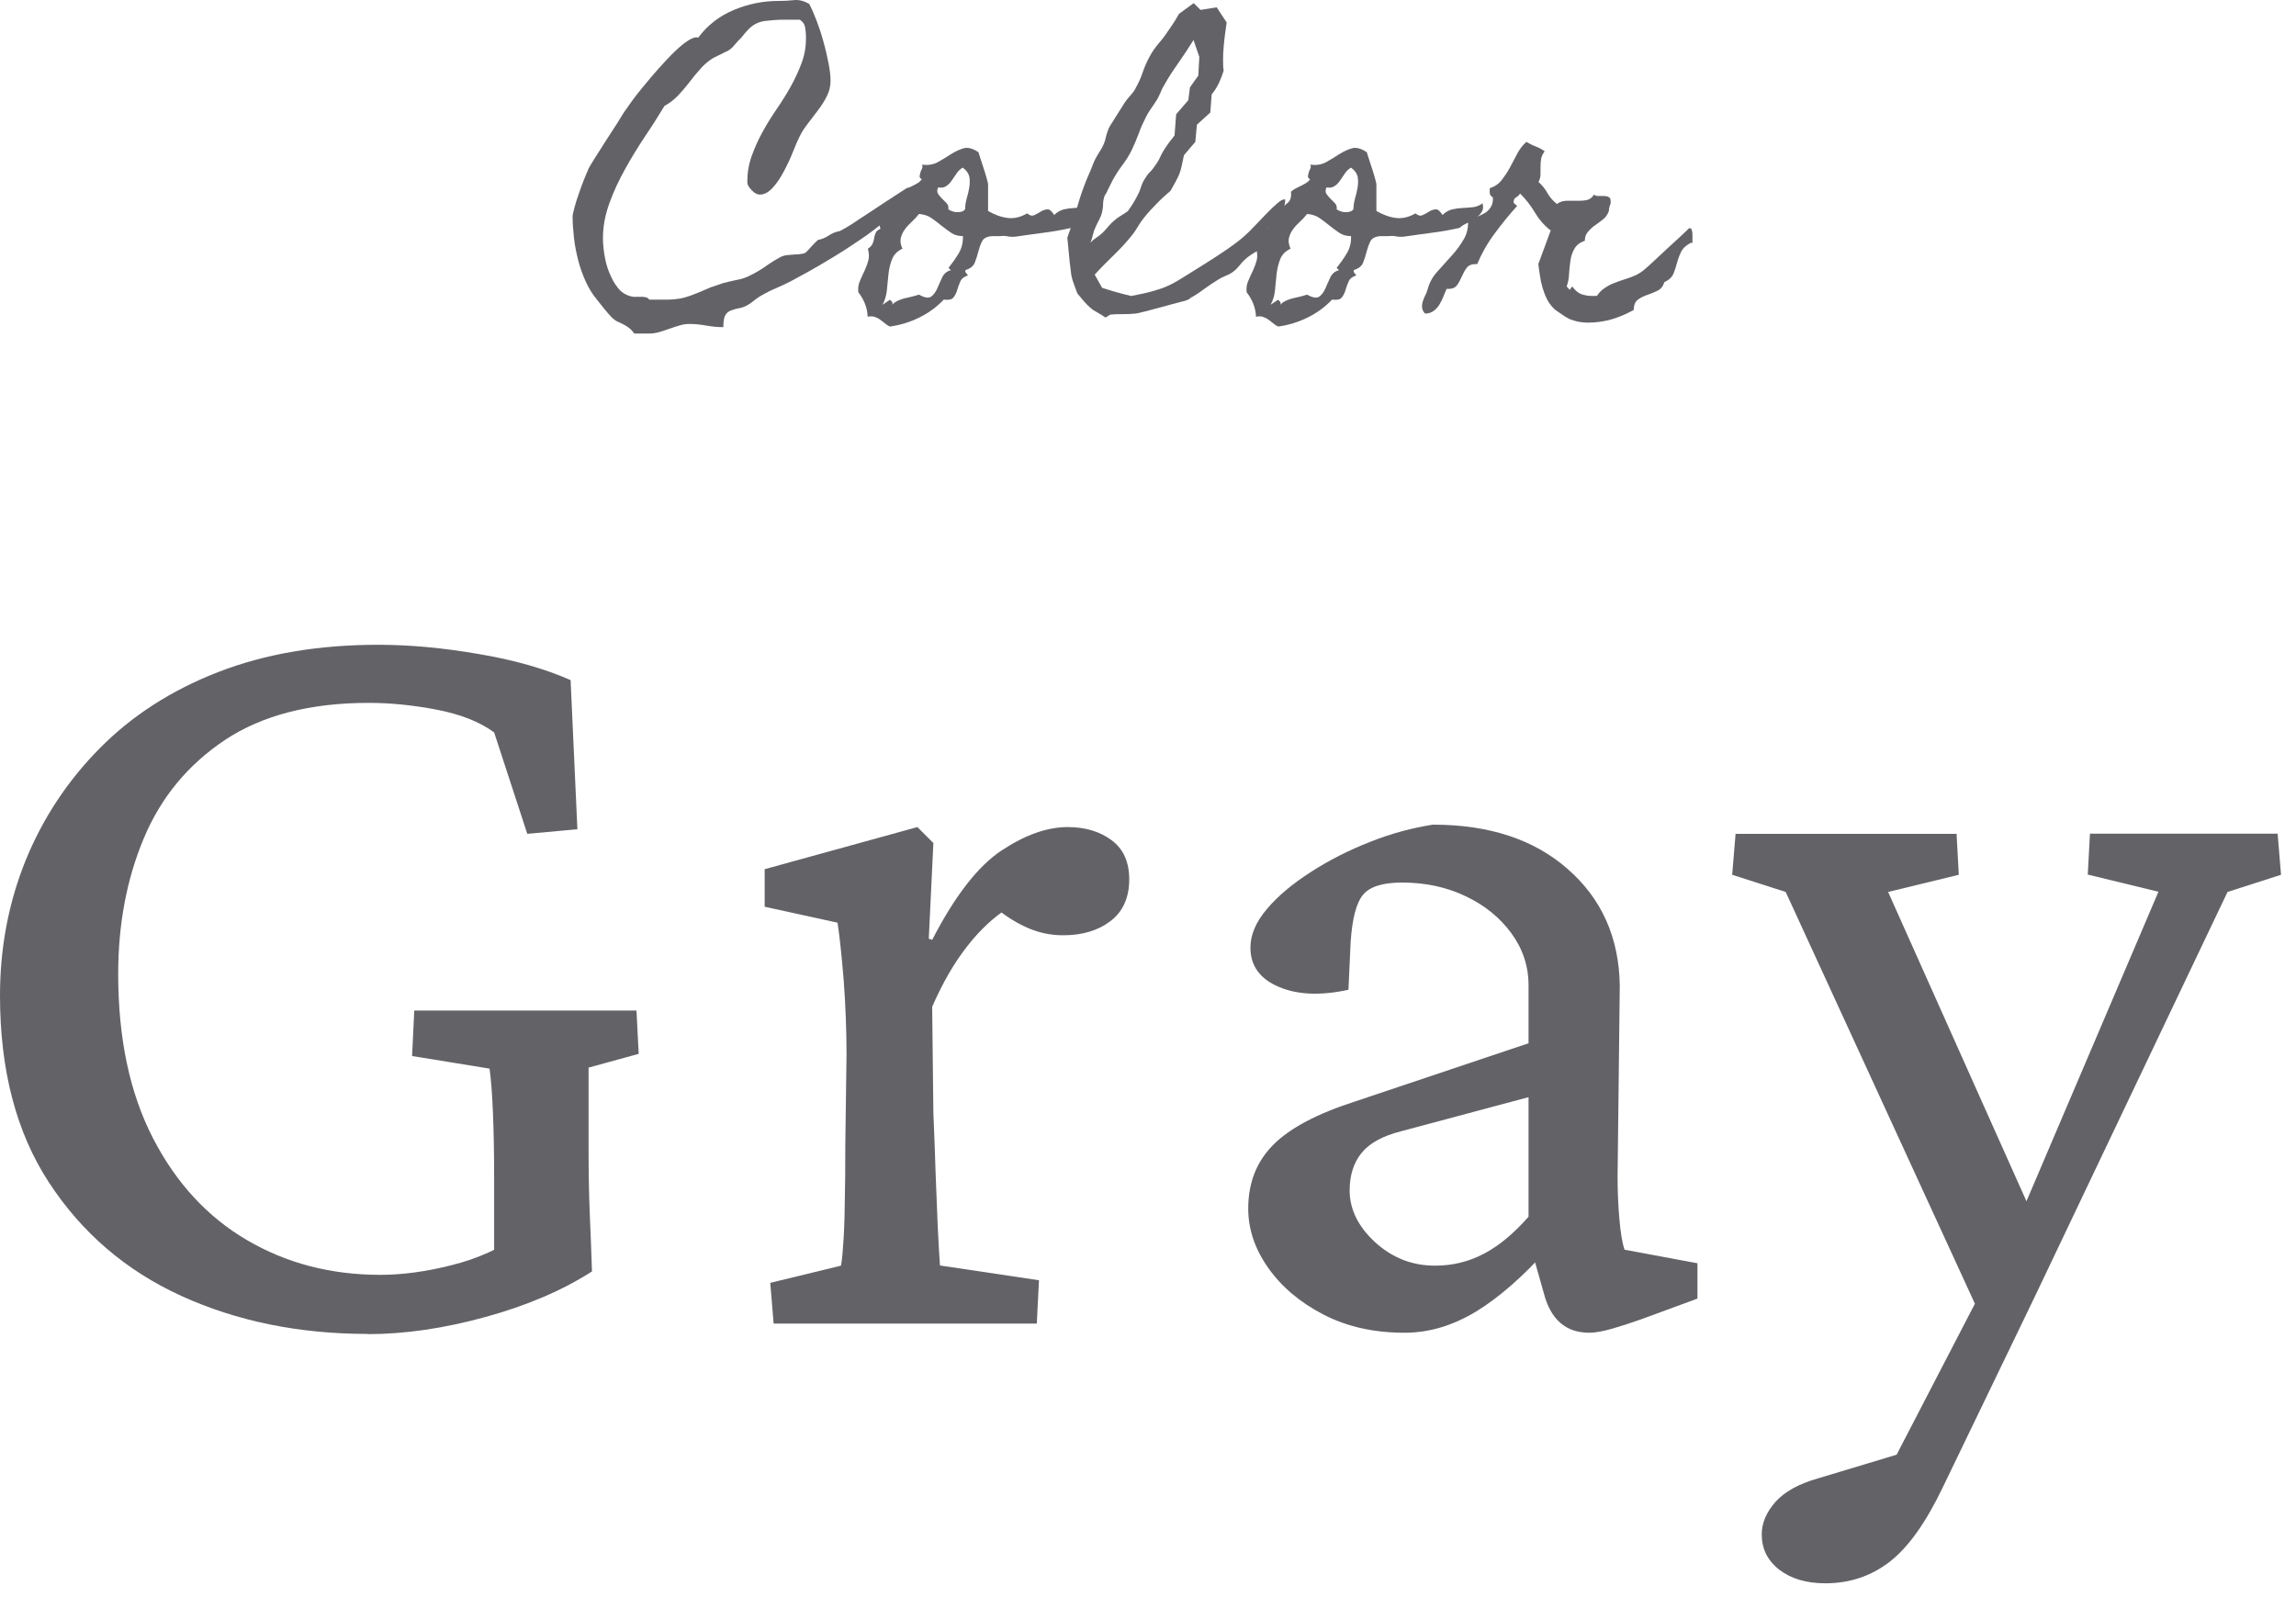 <svg width="115" height="80" viewBox="0 0 115 80" fill="none" xmlns="http://www.w3.org/2000/svg">
<path d="M45.23 10.197C44.99 10.487 44.68 10.777 44.31 11.087C43.94 11.397 43.53 11.707 43.07 12.017C42.61 12.327 42.17 12.617 41.72 12.887C41.28 13.157 40.87 13.397 40.49 13.607C40.11 13.817 39.82 13.977 39.61 14.087C39.37 14.207 39.13 14.327 38.89 14.427C38.64 14.527 38.41 14.647 38.18 14.777C38.07 14.837 37.97 14.897 37.88 14.967C37.79 15.037 37.7 15.107 37.61 15.177C37.42 15.307 37.24 15.397 37.07 15.427C36.9 15.457 36.75 15.497 36.62 15.547C36.49 15.597 36.39 15.677 36.33 15.787C36.26 15.907 36.23 16.107 36.23 16.387C35.94 16.387 35.65 16.357 35.37 16.307C35.09 16.257 34.81 16.227 34.53 16.227C34.35 16.227 34.18 16.257 34.02 16.307C33.86 16.357 33.69 16.407 33.53 16.467C33.37 16.527 33.2 16.577 33.04 16.627C32.88 16.677 32.71 16.707 32.53 16.707H31.77C31.69 16.597 31.61 16.507 31.52 16.437C31.43 16.367 31.34 16.307 31.24 16.257C31.14 16.207 31.05 16.157 30.95 16.117C30.85 16.077 30.76 16.007 30.67 15.927C30.55 15.807 30.42 15.657 30.28 15.487C30.15 15.317 30.02 15.157 29.89 14.997C29.67 14.727 29.48 14.427 29.33 14.087C29.18 13.747 29.05 13.397 28.96 13.037C28.87 12.677 28.79 12.297 28.75 11.927C28.71 11.557 28.68 11.197 28.68 10.857C28.68 10.777 28.71 10.627 28.77 10.407C28.83 10.187 28.9 9.957 28.99 9.707C29.07 9.457 29.16 9.227 29.25 8.997C29.34 8.767 29.41 8.617 29.45 8.527C29.45 8.497 29.49 8.407 29.58 8.267C29.66 8.127 29.77 7.957 29.89 7.767C30.01 7.577 30.15 7.367 30.29 7.137C30.44 6.907 30.58 6.687 30.71 6.487C30.84 6.287 30.96 6.107 31.06 5.937C31.16 5.777 31.23 5.657 31.28 5.587C31.35 5.487 31.47 5.317 31.64 5.077C31.81 4.837 32.02 4.577 32.26 4.287C32.5 3.997 32.75 3.697 33.02 3.397C33.29 3.097 33.55 2.817 33.8 2.577C34.05 2.337 34.28 2.147 34.49 2.017C34.7 1.887 34.86 1.847 34.97 1.887C35.44 1.257 36.04 0.797 36.76 0.497C37.48 0.197 38.22 0.047 38.98 0.047C39.24 0.047 39.5 0.037 39.76 0.007C40.02 -0.023 40.28 0.047 40.53 0.197C40.64 0.397 40.76 0.667 40.89 1.007C41.02 1.347 41.14 1.697 41.24 2.077C41.35 2.457 41.43 2.817 41.5 3.177C41.57 3.527 41.6 3.817 41.6 4.047C41.6 4.317 41.54 4.567 41.42 4.807C41.3 5.047 41.16 5.277 40.99 5.497C40.82 5.727 40.65 5.947 40.48 6.167C40.31 6.387 40.16 6.607 40.05 6.837C39.96 7.017 39.85 7.267 39.72 7.597C39.59 7.927 39.44 8.247 39.27 8.567C39.1 8.887 38.92 9.167 38.71 9.397C38.5 9.627 38.29 9.747 38.05 9.747C37.93 9.747 37.79 9.677 37.65 9.527C37.5 9.377 37.43 9.247 37.43 9.127C37.43 8.667 37.5 8.227 37.65 7.817C37.8 7.397 37.98 6.997 38.19 6.617C38.4 6.227 38.64 5.847 38.9 5.467C39.16 5.087 39.39 4.717 39.61 4.327C39.82 3.947 40 3.557 40.15 3.157C40.3 2.757 40.37 2.337 40.37 1.907C40.37 1.747 40.36 1.577 40.33 1.397C40.3 1.207 40.21 1.077 40.05 0.987H39.27C38.98 0.987 38.67 1.007 38.34 1.047C38.01 1.087 37.74 1.217 37.51 1.447C37.42 1.537 37.33 1.637 37.25 1.737C37.17 1.847 37.08 1.947 36.99 2.027C36.97 2.047 36.93 2.087 36.89 2.137C36.85 2.187 36.8 2.237 36.75 2.297C36.7 2.357 36.65 2.407 36.6 2.447C36.55 2.487 36.51 2.517 36.49 2.527C36.45 2.547 36.4 2.567 36.35 2.597C36.3 2.617 36.25 2.637 36.21 2.667C36.12 2.707 36.03 2.757 35.94 2.797C35.85 2.837 35.76 2.887 35.67 2.937C35.43 3.097 35.22 3.277 35.04 3.497C34.85 3.707 34.67 3.927 34.5 4.157C34.33 4.377 34.14 4.597 33.95 4.797C33.76 4.997 33.53 5.167 33.28 5.307C32.99 5.787 32.67 6.297 32.31 6.827C31.96 7.357 31.62 7.907 31.31 8.467C31 9.027 30.73 9.597 30.52 10.187C30.31 10.767 30.2 11.347 30.2 11.917C30.2 12.157 30.22 12.427 30.27 12.737C30.32 13.047 30.39 13.347 30.51 13.637C30.63 13.927 30.76 14.187 30.94 14.407C31.11 14.637 31.34 14.777 31.61 14.847C31.69 14.867 31.77 14.877 31.85 14.867C31.93 14.867 32.02 14.867 32.1 14.867C32.18 14.867 32.25 14.867 32.33 14.887C32.4 14.897 32.47 14.937 32.52 15.007H33.45C33.66 15.007 33.86 14.987 34.04 14.957C34.22 14.927 34.39 14.877 34.56 14.817C34.73 14.757 34.9 14.687 35.07 14.617C35.24 14.547 35.42 14.467 35.61 14.387C35.72 14.357 35.82 14.317 35.91 14.287C36 14.257 36.1 14.217 36.2 14.187C36.45 14.117 36.69 14.067 36.92 14.017C37.16 13.977 37.39 13.897 37.61 13.777C37.88 13.647 38.14 13.487 38.38 13.317C38.62 13.147 38.88 12.987 39.15 12.847C39.23 12.817 39.33 12.787 39.44 12.777C39.56 12.767 39.68 12.757 39.8 12.747C39.92 12.747 40.04 12.737 40.14 12.717C40.25 12.707 40.32 12.677 40.37 12.637C40.47 12.537 40.57 12.427 40.66 12.327C40.75 12.227 40.86 12.117 40.97 12.017C41.16 11.987 41.34 11.907 41.51 11.797C41.68 11.687 41.86 11.607 42.05 11.577C42.11 11.557 42.16 11.527 42.21 11.497C42.26 11.467 42.31 11.437 42.37 11.407C42.53 11.317 42.68 11.217 42.83 11.117C42.98 11.017 43.12 10.917 43.27 10.827C43.99 10.347 44.71 9.877 45.44 9.407H45.59C45.59 9.637 45.47 9.887 45.23 10.177V10.197Z" fill="#636267"/>
<path d="M54.81 10.197C54.85 10.367 54.84 10.507 54.76 10.627C54.68 10.747 54.58 10.847 54.45 10.937C54.32 11.027 54.18 11.107 54.03 11.177C53.88 11.247 53.75 11.327 53.65 11.417C53.15 11.527 52.69 11.607 52.28 11.657C51.87 11.707 51.42 11.777 50.92 11.847C50.77 11.867 50.64 11.867 50.51 11.847C50.38 11.817 50.25 11.807 50.11 11.827C50.03 11.827 49.96 11.827 49.89 11.827C49.82 11.827 49.76 11.827 49.69 11.827C49.43 11.847 49.26 11.937 49.19 12.087C49.11 12.237 49.05 12.417 49 12.607C48.95 12.807 48.89 12.987 48.82 13.167C48.75 13.337 48.59 13.457 48.36 13.527C48.34 13.587 48.35 13.637 48.39 13.677C48.43 13.717 48.46 13.757 48.48 13.797C48.29 13.857 48.16 13.957 48.1 14.097C48.04 14.237 47.98 14.387 47.94 14.537C47.9 14.687 47.83 14.807 47.75 14.907C47.67 15.007 47.51 15.037 47.27 15.007C46.92 15.377 46.51 15.677 46.04 15.907C45.57 16.137 45.08 16.287 44.57 16.357C44.48 16.317 44.39 16.257 44.31 16.187C44.23 16.117 44.14 16.057 44.06 15.997C43.98 15.937 43.89 15.897 43.79 15.867C43.69 15.837 43.58 15.837 43.46 15.867C43.45 15.627 43.4 15.407 43.32 15.207C43.24 15.007 43.13 14.817 42.99 14.637C42.97 14.437 42.99 14.247 43.07 14.077C43.14 13.907 43.22 13.727 43.3 13.567C43.38 13.397 43.44 13.227 43.49 13.057C43.54 12.887 43.53 12.687 43.47 12.457C43.58 12.387 43.66 12.307 43.7 12.217C43.74 12.127 43.77 12.037 43.78 11.937C43.8 11.837 43.82 11.747 43.86 11.667C43.89 11.587 43.97 11.517 44.1 11.457C44.01 11.187 44.02 10.987 44.14 10.857C44.26 10.727 44.4 10.617 44.57 10.507C44.74 10.407 44.9 10.297 45.04 10.167C45.19 10.047 45.24 9.857 45.21 9.607C45.28 9.537 45.36 9.487 45.45 9.437C45.54 9.397 45.63 9.347 45.71 9.307C45.79 9.267 45.88 9.227 45.95 9.177C46.03 9.137 46.1 9.067 46.17 8.987C46.09 8.927 46.05 8.877 46.06 8.817C46.07 8.757 46.08 8.707 46.1 8.637C46.12 8.567 46.15 8.507 46.18 8.447C46.21 8.387 46.21 8.317 46.18 8.247C46.48 8.287 46.75 8.247 46.98 8.117C47.21 7.987 47.43 7.857 47.64 7.717C47.85 7.587 48.06 7.487 48.27 7.427C48.48 7.367 48.73 7.437 49.01 7.627C49.03 7.707 49.07 7.817 49.12 7.977C49.17 8.127 49.22 8.287 49.27 8.437C49.32 8.587 49.37 8.747 49.41 8.897C49.45 9.047 49.48 9.147 49.49 9.217V10.567C49.82 10.757 50.14 10.877 50.47 10.917C50.8 10.957 51.12 10.877 51.45 10.687C51.57 10.797 51.69 10.827 51.8 10.777C51.91 10.727 52.02 10.667 52.13 10.597C52.24 10.527 52.35 10.497 52.46 10.487C52.57 10.477 52.68 10.577 52.8 10.767C52.96 10.617 53.12 10.527 53.29 10.487C53.46 10.447 53.63 10.427 53.81 10.417C53.99 10.407 54.17 10.397 54.34 10.377C54.51 10.357 54.69 10.277 54.85 10.157L54.81 10.197ZM48.23 11.827C48.01 11.827 47.81 11.777 47.65 11.667C47.49 11.557 47.32 11.437 47.16 11.307C47 11.177 46.83 11.047 46.66 10.927C46.49 10.807 46.28 10.737 46.03 10.717C45.93 10.847 45.81 10.977 45.68 11.097C45.55 11.217 45.43 11.337 45.33 11.477C45.23 11.607 45.16 11.757 45.12 11.917C45.08 12.077 45.11 12.257 45.2 12.457C44.94 12.577 44.77 12.757 44.68 12.987C44.59 13.217 44.53 13.467 44.5 13.737C44.47 14.007 44.45 14.277 44.42 14.547C44.39 14.817 44.32 15.057 44.2 15.267L44.57 15.017C44.57 15.017 44.65 15.077 44.68 15.117C44.71 15.157 44.71 15.217 44.68 15.267C44.77 15.177 44.87 15.107 44.98 15.057C45.09 15.007 45.21 14.967 45.33 14.937C45.45 14.907 45.57 14.887 45.68 14.857C45.79 14.827 45.91 14.797 46.03 14.757C46.31 14.917 46.51 14.947 46.64 14.857C46.76 14.767 46.86 14.637 46.94 14.457C47.02 14.277 47.1 14.087 47.19 13.897C47.28 13.707 47.43 13.577 47.63 13.537L47.51 13.417C47.7 13.177 47.87 12.937 48.02 12.687C48.17 12.437 48.24 12.147 48.23 11.837V11.827ZM48.34 10.477C48.34 10.307 48.37 10.127 48.42 9.937C48.48 9.747 48.52 9.557 48.55 9.377C48.58 9.187 48.58 9.017 48.55 8.847C48.51 8.677 48.4 8.527 48.22 8.397C48.1 8.467 48 8.557 47.92 8.677C47.84 8.797 47.76 8.917 47.68 9.027C47.6 9.147 47.51 9.247 47.4 9.317C47.29 9.397 47.16 9.417 46.99 9.387C46.93 9.517 46.93 9.627 46.99 9.717C47.05 9.797 47.11 9.877 47.19 9.957C47.27 10.027 47.34 10.107 47.42 10.187C47.49 10.267 47.52 10.367 47.5 10.487C47.54 10.517 47.61 10.547 47.68 10.577C47.76 10.607 47.84 10.627 47.93 10.627C48.01 10.627 48.1 10.627 48.17 10.597C48.25 10.577 48.3 10.537 48.34 10.477Z" fill="#636267"/>
<path d="M64.37 9.956C64.38 10.126 64.35 10.286 64.28 10.446C64.21 10.606 64.14 10.746 64.09 10.866L63.55 11.436L63.23 12.396C63.11 12.486 62.97 12.576 62.83 12.656C62.69 12.736 62.56 12.826 62.45 12.916C62.33 13.016 62.22 13.126 62.12 13.256C62.02 13.376 61.92 13.486 61.81 13.576C61.7 13.666 61.57 13.746 61.41 13.806C61.26 13.866 61.12 13.936 61 14.016C60.78 14.146 60.57 14.296 60.37 14.436C60.17 14.586 59.97 14.726 59.75 14.856C59.69 14.876 59.65 14.906 59.62 14.936C59.59 14.966 59.55 14.986 59.49 15.016C59.46 15.036 59.31 15.086 59.05 15.146C58.79 15.216 58.51 15.286 58.2 15.376C57.89 15.456 57.6 15.536 57.33 15.606C57.06 15.676 56.91 15.706 56.88 15.706C56.68 15.726 56.47 15.736 56.26 15.736C56.05 15.736 55.83 15.736 55.62 15.756L55.37 15.906C55.25 15.816 55.11 15.736 54.97 15.656C54.82 15.576 54.7 15.496 54.6 15.406C54.49 15.306 54.37 15.186 54.26 15.056C54.15 14.926 54.05 14.806 53.96 14.696C53.9 14.536 53.85 14.386 53.79 14.236C53.73 14.086 53.69 13.936 53.66 13.786L53.58 13.146C53.56 12.936 53.54 12.726 53.52 12.526C53.5 12.326 53.48 12.116 53.46 11.906C53.65 11.376 53.82 10.846 53.97 10.316C54.12 9.786 54.31 9.256 54.53 8.746C54.59 8.626 54.64 8.496 54.69 8.366C54.74 8.236 54.79 8.106 54.85 7.986C54.92 7.856 54.99 7.726 55.07 7.606C55.15 7.486 55.22 7.366 55.27 7.246C55.33 7.116 55.37 6.976 55.4 6.836C55.43 6.696 55.48 6.566 55.53 6.436C55.56 6.366 55.62 6.266 55.7 6.146C55.78 6.016 55.86 5.886 55.95 5.746C56.04 5.606 56.13 5.466 56.21 5.336C56.29 5.206 56.36 5.096 56.42 5.016C56.51 4.906 56.6 4.796 56.69 4.696C56.78 4.596 56.85 4.486 56.91 4.356C57.02 4.166 57.13 3.926 57.23 3.636C57.33 3.346 57.44 3.086 57.57 2.856C57.7 2.606 57.86 2.376 58.05 2.156C58.24 1.936 58.41 1.706 58.56 1.476C58.73 1.236 58.89 0.986 59.05 0.696L59.79 0.156L60.13 0.496L60.94 0.366L61.44 1.126C61.42 1.296 61.39 1.486 61.36 1.696C61.33 1.906 61.31 2.126 61.29 2.346C61.27 2.566 61.26 2.776 61.26 2.986C61.26 3.196 61.26 3.376 61.29 3.536C61.23 3.736 61.15 3.946 61.05 4.166C60.94 4.386 60.82 4.576 60.69 4.726L60.62 5.636L59.95 6.246L59.87 7.106L59.3 7.776C59.27 7.936 59.23 8.096 59.2 8.256C59.17 8.416 59.12 8.576 59.07 8.716C59.01 8.846 58.95 8.986 58.87 9.126C58.79 9.266 58.71 9.406 58.63 9.556C58.41 9.746 58.17 9.956 57.94 10.196C57.7 10.436 57.49 10.666 57.3 10.906C57.2 11.026 57.11 11.166 57.02 11.306C56.94 11.446 56.85 11.576 56.76 11.706C56.47 12.076 56.15 12.426 55.82 12.746C55.48 13.076 55.15 13.406 54.83 13.756L55.2 14.416C55.44 14.496 55.68 14.566 55.92 14.636C56.16 14.706 56.41 14.766 56.66 14.826C56.77 14.806 56.9 14.776 57.05 14.746C57.2 14.716 57.35 14.686 57.5 14.646C57.66 14.606 57.81 14.566 57.96 14.516C58.11 14.476 58.24 14.426 58.34 14.386C58.56 14.296 58.82 14.166 59.11 13.986C59.4 13.806 59.65 13.656 59.85 13.526C60.21 13.306 60.57 13.076 60.94 12.836C61.31 12.596 61.66 12.356 62 12.096C62.22 11.926 62.46 11.716 62.71 11.456C62.96 11.196 63.19 10.956 63.41 10.726C63.63 10.496 63.83 10.306 64 10.166C64.17 10.016 64.29 9.966 64.36 9.996L64.37 9.956ZM59.79 1.986C59.55 2.376 59.3 2.756 59.04 3.126C58.78 3.496 58.53 3.866 58.31 4.266C58.23 4.396 58.16 4.536 58.11 4.676C58.05 4.816 57.98 4.956 57.89 5.086C57.81 5.206 57.73 5.336 57.64 5.456C57.55 5.576 57.47 5.716 57.4 5.856C57.27 6.116 57.14 6.386 57.04 6.676C56.93 6.966 56.82 7.236 56.69 7.506C56.56 7.776 56.4 8.026 56.22 8.266C56.04 8.506 55.88 8.756 55.73 9.026L55.46 9.566C55.44 9.626 55.42 9.666 55.39 9.696C55.37 9.726 55.35 9.766 55.32 9.826C55.28 9.946 55.25 10.086 55.25 10.226C55.25 10.366 55.23 10.506 55.2 10.626C55.17 10.756 55.12 10.886 55.05 11.016C54.98 11.136 54.92 11.266 54.87 11.386C54.81 11.506 54.77 11.636 54.74 11.766C54.71 11.896 54.67 12.026 54.62 12.146C54.71 12.056 54.81 11.976 54.91 11.906C55.02 11.836 55.12 11.756 55.22 11.666C55.32 11.566 55.42 11.456 55.51 11.346C55.6 11.236 55.7 11.136 55.81 11.046C55.91 10.956 56.02 10.876 56.14 10.806C56.26 10.736 56.37 10.656 56.49 10.576C56.67 10.326 56.83 10.076 56.96 9.816C57.03 9.696 57.09 9.556 57.14 9.396C57.19 9.236 57.25 9.096 57.33 8.976C57.4 8.856 57.48 8.736 57.59 8.626C57.7 8.516 57.79 8.396 57.87 8.276C57.96 8.156 58.04 8.026 58.1 7.886C58.16 7.746 58.23 7.626 58.31 7.496C58.47 7.246 58.64 7.016 58.83 6.786L58.91 5.726L59.52 5.016L59.6 4.376L60.02 3.786L60.07 2.846L59.78 2.006L59.79 1.986Z" fill="#636267"/>
<path d="M74.26 10.197C74.3 10.367 74.29 10.507 74.21 10.627C74.13 10.747 74.03 10.847 73.9 10.937C73.77 11.027 73.63 11.107 73.48 11.177C73.33 11.247 73.2 11.327 73.1 11.417C72.6 11.527 72.14 11.607 71.73 11.657C71.32 11.707 70.87 11.777 70.37 11.847C70.22 11.867 70.09 11.867 69.96 11.847C69.83 11.817 69.7 11.807 69.56 11.827C69.48 11.827 69.41 11.827 69.34 11.827C69.27 11.827 69.21 11.827 69.14 11.827C68.88 11.847 68.71 11.937 68.64 12.087C68.56 12.237 68.5 12.417 68.45 12.607C68.4 12.807 68.34 12.987 68.27 13.167C68.2 13.337 68.04 13.457 67.81 13.527C67.79 13.587 67.8 13.637 67.84 13.677C67.88 13.717 67.91 13.757 67.93 13.797C67.74 13.857 67.61 13.957 67.55 14.097C67.49 14.237 67.43 14.387 67.39 14.537C67.35 14.687 67.28 14.807 67.2 14.907C67.12 15.007 66.96 15.037 66.72 15.007C66.37 15.377 65.96 15.677 65.49 15.907C65.02 16.137 64.53 16.287 64.02 16.357C63.93 16.317 63.84 16.257 63.76 16.187C63.68 16.117 63.59 16.057 63.51 15.997C63.43 15.937 63.34 15.897 63.24 15.867C63.14 15.837 63.03 15.837 62.91 15.867C62.9 15.627 62.85 15.407 62.77 15.207C62.69 15.007 62.58 14.817 62.44 14.637C62.42 14.437 62.44 14.247 62.52 14.077C62.59 13.907 62.67 13.727 62.75 13.567C62.83 13.397 62.89 13.227 62.94 13.057C62.99 12.887 62.98 12.687 62.92 12.457C63.03 12.387 63.11 12.307 63.15 12.217C63.19 12.127 63.22 12.037 63.23 11.937C63.25 11.837 63.27 11.747 63.31 11.667C63.34 11.587 63.42 11.517 63.55 11.457C63.46 11.187 63.47 10.987 63.59 10.857C63.71 10.727 63.85 10.617 64.02 10.507C64.19 10.407 64.35 10.297 64.49 10.167C64.64 10.047 64.69 9.857 64.66 9.607C64.73 9.537 64.81 9.487 64.9 9.437C64.99 9.397 65.08 9.347 65.16 9.307C65.24 9.267 65.33 9.227 65.4 9.177C65.48 9.137 65.55 9.067 65.62 8.987C65.54 8.927 65.5 8.877 65.51 8.817C65.52 8.757 65.53 8.707 65.55 8.637C65.57 8.567 65.6 8.507 65.63 8.447C65.66 8.387 65.66 8.317 65.63 8.247C65.93 8.287 66.2 8.247 66.43 8.117C66.66 7.987 66.88 7.857 67.09 7.717C67.3 7.587 67.51 7.487 67.72 7.427C67.93 7.367 68.18 7.437 68.46 7.627C68.48 7.707 68.52 7.817 68.57 7.977C68.62 8.127 68.67 8.287 68.72 8.437C68.77 8.587 68.82 8.747 68.86 8.897C68.9 9.047 68.93 9.147 68.94 9.217V10.567C69.27 10.757 69.59 10.877 69.92 10.917C70.25 10.957 70.57 10.877 70.9 10.687C71.02 10.797 71.14 10.827 71.25 10.777C71.36 10.727 71.47 10.667 71.58 10.597C71.69 10.527 71.8 10.497 71.91 10.487C72.02 10.477 72.13 10.577 72.25 10.767C72.41 10.617 72.57 10.527 72.74 10.487C72.91 10.447 73.08 10.427 73.26 10.417C73.44 10.407 73.62 10.397 73.79 10.377C73.96 10.357 74.14 10.277 74.3 10.157L74.26 10.197ZM67.67 11.827C67.45 11.827 67.25 11.777 67.09 11.667C66.93 11.557 66.76 11.437 66.6 11.307C66.44 11.177 66.27 11.047 66.1 10.927C65.93 10.807 65.72 10.737 65.47 10.717C65.37 10.847 65.25 10.977 65.12 11.097C64.99 11.217 64.87 11.337 64.77 11.477C64.67 11.607 64.6 11.757 64.56 11.917C64.52 12.077 64.55 12.257 64.64 12.457C64.38 12.577 64.21 12.757 64.12 12.987C64.03 13.217 63.97 13.467 63.94 13.737C63.91 14.007 63.89 14.277 63.86 14.547C63.83 14.817 63.76 15.057 63.64 15.267L64.01 15.017C64.01 15.017 64.09 15.077 64.12 15.117C64.15 15.157 64.15 15.217 64.12 15.267C64.21 15.177 64.31 15.107 64.42 15.057C64.53 15.007 64.65 14.967 64.77 14.937C64.89 14.907 65.01 14.887 65.12 14.857C65.23 14.827 65.35 14.797 65.47 14.757C65.75 14.917 65.95 14.947 66.08 14.857C66.2 14.767 66.3 14.637 66.38 14.457C66.46 14.277 66.54 14.087 66.63 13.897C66.72 13.707 66.87 13.577 67.07 13.537L66.95 13.417C67.14 13.177 67.31 12.937 67.46 12.687C67.61 12.437 67.68 12.147 67.67 11.837V11.827ZM67.79 10.477C67.79 10.307 67.82 10.127 67.87 9.937C67.93 9.747 67.97 9.557 68 9.377C68.03 9.187 68.03 9.017 68 8.847C67.96 8.677 67.85 8.527 67.67 8.397C67.55 8.467 67.45 8.557 67.37 8.677C67.29 8.797 67.21 8.917 67.13 9.027C67.05 9.147 66.96 9.247 66.85 9.317C66.74 9.397 66.61 9.417 66.44 9.387C66.38 9.517 66.38 9.627 66.44 9.717C66.5 9.797 66.56 9.877 66.64 9.957C66.72 10.027 66.79 10.107 66.87 10.187C66.94 10.267 66.97 10.367 66.95 10.487C66.99 10.517 67.06 10.547 67.13 10.577C67.21 10.607 67.29 10.627 67.38 10.627C67.46 10.627 67.55 10.627 67.62 10.597C67.7 10.577 67.75 10.537 67.79 10.477Z" fill="#636267"/>
<path d="M84.73 12.147C84.47 12.267 84.3 12.427 84.21 12.597C84.12 12.777 84.05 12.967 84 13.157C83.95 13.347 83.89 13.527 83.82 13.707C83.75 13.877 83.59 14.027 83.36 14.137C83.3 14.337 83.19 14.477 83.03 14.557C82.87 14.637 82.7 14.707 82.52 14.767C82.34 14.827 82.18 14.907 82.04 15.007C81.9 15.107 81.83 15.287 81.83 15.527C81.61 15.647 81.36 15.767 81.1 15.867C80.84 15.967 80.56 16.047 80.27 16.097C79.98 16.147 79.7 16.167 79.42 16.157C79.14 16.147 78.88 16.087 78.63 15.987C78.46 15.907 78.3 15.807 78.14 15.687C78.08 15.647 78.03 15.607 77.98 15.577C77.93 15.547 77.88 15.507 77.82 15.447C77.69 15.317 77.57 15.157 77.48 14.977C77.39 14.797 77.32 14.607 77.26 14.407C77.2 14.207 77.16 14.007 77.13 13.797C77.1 13.597 77.07 13.407 77.05 13.227L77.67 11.547C77.34 11.287 77.08 10.987 76.88 10.647C76.68 10.307 76.43 9.987 76.14 9.697C76.08 9.777 76.01 9.847 75.92 9.897C75.83 9.957 75.8 10.047 75.82 10.167L75.99 10.317C75.62 10.717 75.25 11.177 74.87 11.687C74.49 12.197 74.2 12.717 73.99 13.227C73.74 13.217 73.57 13.277 73.47 13.407C73.37 13.537 73.29 13.687 73.22 13.847C73.15 14.007 73.07 14.157 72.97 14.297C72.87 14.427 72.7 14.487 72.46 14.467C72.4 14.587 72.35 14.727 72.29 14.867C72.23 15.007 72.17 15.137 72.09 15.267C72.01 15.387 71.92 15.497 71.8 15.577C71.69 15.657 71.55 15.707 71.38 15.707C71.29 15.617 71.24 15.517 71.23 15.417C71.22 15.317 71.23 15.207 71.26 15.107C71.29 14.997 71.34 14.897 71.39 14.787C71.45 14.677 71.48 14.577 71.51 14.477C71.6 14.147 71.76 13.857 72 13.597C72.24 13.337 72.47 13.067 72.71 12.807C72.95 12.547 73.15 12.267 73.32 11.977C73.49 11.687 73.56 11.347 73.52 10.947C73.67 10.937 73.81 10.907 73.97 10.857C74.12 10.807 74.26 10.737 74.39 10.657C74.52 10.577 74.62 10.467 74.69 10.337C74.76 10.207 74.79 10.057 74.77 9.877C74.68 9.837 74.63 9.767 74.62 9.687C74.61 9.607 74.61 9.517 74.62 9.427C74.87 9.347 75.07 9.207 75.22 9.017C75.37 8.817 75.51 8.607 75.63 8.387C75.75 8.167 75.87 7.937 75.99 7.707C76.11 7.477 76.26 7.277 76.45 7.107C76.61 7.197 76.76 7.277 76.92 7.337C77.08 7.397 77.23 7.477 77.37 7.577C77.27 7.707 77.21 7.837 77.19 7.967C77.17 8.087 77.16 8.217 77.16 8.347V8.727C77.16 8.847 77.13 8.977 77.06 9.117C77.24 9.277 77.39 9.457 77.51 9.677C77.63 9.887 77.79 10.067 77.98 10.217C78.11 10.117 78.27 10.067 78.44 10.057C78.61 10.057 78.78 10.057 78.95 10.057C79.12 10.057 79.29 10.057 79.45 10.027C79.61 9.997 79.74 9.907 79.84 9.747C79.88 9.787 79.95 9.817 80.04 9.817H80.31C80.4 9.817 80.48 9.827 80.55 9.857C80.62 9.887 80.66 9.937 80.67 10.017C80.68 10.107 80.67 10.167 80.67 10.207C80.65 10.237 80.63 10.297 80.61 10.377C80.59 10.467 80.58 10.507 80.59 10.507C80.6 10.507 80.59 10.547 80.56 10.627C80.5 10.777 80.41 10.897 80.28 10.997C80.15 11.097 80.02 11.197 79.89 11.287C79.76 11.377 79.64 11.487 79.54 11.607C79.43 11.727 79.38 11.877 79.38 12.057C79.13 12.147 78.96 12.277 78.86 12.457C78.76 12.627 78.69 12.827 78.66 13.047C78.63 13.267 78.6 13.487 78.59 13.717C78.58 13.947 78.54 14.157 78.47 14.347L78.62 14.517L78.75 14.347C78.91 14.577 79.1 14.717 79.31 14.767C79.53 14.827 79.76 14.837 79.99 14.817C80.1 14.647 80.23 14.517 80.39 14.417C80.54 14.317 80.7 14.227 80.88 14.167C81.05 14.097 81.23 14.037 81.42 13.977C81.6 13.917 81.78 13.857 81.95 13.777C82.08 13.707 82.2 13.637 82.3 13.557C82.39 13.477 82.5 13.387 82.61 13.287C82.95 12.977 83.28 12.667 83.61 12.357C83.94 12.057 84.28 11.747 84.61 11.427C84.68 11.427 84.72 11.457 84.74 11.527C84.76 11.597 84.77 11.667 84.77 11.757C84.77 11.847 84.77 11.927 84.77 12.007C84.77 12.087 84.77 12.157 84.77 12.197L84.73 12.147Z" fill="#636267"/>
<path d="M18.43 66.817C14.97 66.817 11.85 66.177 9.07 64.907C6.29 63.637 4.09 61.737 2.45 59.227C0.81 56.717 0 53.597 0 49.867C0 47.467 0.43 45.217 1.28 43.107C2.14 40.997 3.37 39.127 4.99 37.487C6.61 35.847 8.58 34.577 10.92 33.667C13.26 32.757 15.93 32.297 18.94 32.297C20.5 32.297 22.17 32.447 23.96 32.757C25.75 33.057 27.29 33.497 28.58 34.067L28.92 41.537L26.41 41.767L24.75 36.687C24.03 36.157 23.07 35.777 21.87 35.547C20.67 35.317 19.54 35.207 18.47 35.207C15.54 35.207 13.14 35.827 11.28 37.057C9.42 38.297 8.06 39.937 7.2 41.997C6.34 44.047 5.92 46.317 5.92 48.787C5.92 52.017 6.5 54.757 7.66 57.007C8.82 59.257 10.39 60.957 12.37 62.117C14.35 63.277 16.57 63.857 19.05 63.857C20.15 63.857 21.35 63.697 22.64 63.367C23.93 63.047 25.09 62.517 26.12 61.797L24.75 64.997V59.007C24.75 57.787 24.73 56.697 24.69 55.727C24.65 54.757 24.59 54.027 24.52 53.527L20.64 52.897L20.75 50.617H31.88L31.99 52.787L29.48 53.477V57.467C29.48 58.757 29.5 59.877 29.54 60.807C29.58 61.737 29.62 62.697 29.65 63.687C28.17 64.637 26.39 65.397 24.32 65.967C22.25 66.537 20.28 66.827 18.41 66.827L18.43 66.817Z" fill="#636267"/>
<path d="M38.75 66.308L38.58 64.258L42.12 63.398C42.16 63.208 42.2 62.868 42.23 62.368C42.27 61.878 42.3 61.208 42.31 60.368C42.33 59.528 42.34 58.508 42.34 57.288L42.4 52.838C42.4 51.578 42.35 50.348 42.26 49.128C42.16 47.908 42.06 46.938 41.95 46.218L38.3 45.418V43.538L45.95 41.428L46.75 42.228L46.52 47.018L46.69 47.078C47.83 44.868 48.99 43.378 50.17 42.598C51.35 41.818 52.45 41.428 53.48 41.428C54.35 41.428 55.09 41.648 55.68 42.088C56.27 42.528 56.56 43.178 56.56 44.058C56.56 44.938 56.25 45.668 55.62 46.138C54.99 46.618 54.2 46.848 53.25 46.848C52.57 46.848 51.91 46.698 51.28 46.388C50.65 46.088 50.05 45.668 49.48 45.128L50.51 45.468C49.79 45.928 49.1 46.558 48.46 47.378C47.81 48.198 47.22 49.218 46.69 50.428L46.75 55.738C46.79 56.688 46.83 57.678 46.86 58.708C46.9 59.738 46.94 60.658 46.97 61.478C47.01 62.298 47.05 62.938 47.08 63.388L52.04 64.128L51.93 66.298H38.75V66.308Z" fill="#636267"/>
<path d="M70.34 66.757C68.82 66.757 67.47 66.457 66.29 65.847C65.11 65.237 64.19 64.457 63.52 63.507C62.85 62.557 62.52 61.567 62.52 60.537C62.52 59.247 62.94 58.177 63.78 57.337C64.62 56.497 65.99 55.777 67.89 55.167L76.56 52.257V49.347C76.56 48.397 76.27 47.527 75.7 46.747C75.13 45.967 74.37 45.347 73.42 44.897C72.47 44.437 71.4 44.207 70.22 44.207C69.27 44.207 68.62 44.407 68.28 44.807C67.94 45.207 67.73 45.997 67.65 47.177L67.54 49.577C66.17 49.877 65.01 49.837 64.06 49.437C63.11 49.037 62.63 48.377 62.63 47.467C62.63 46.817 62.91 46.177 63.46 45.527C64.01 44.877 64.74 44.267 65.66 43.677C66.57 43.087 67.56 42.587 68.63 42.167C69.69 41.747 70.74 41.467 71.77 41.307C74.59 41.307 76.84 42.047 78.53 43.537C80.22 45.017 81.09 46.957 81.13 49.357L81.02 58.947C81.02 59.667 81.05 60.377 81.11 61.057C81.17 61.737 81.25 62.257 81.37 62.597L85.02 63.277V65.047L82.22 66.077C81.69 66.267 81.19 66.427 80.74 66.557C80.28 66.687 79.9 66.757 79.6 66.757C78.42 66.757 77.66 66.087 77.32 64.757L76.69 62.527H77.55C76.29 63.937 75.09 64.987 73.93 65.697C72.77 66.397 71.58 66.757 70.36 66.757H70.34ZM71.88 63.397C72.76 63.397 73.57 63.197 74.33 62.797C75.09 62.397 75.83 61.777 76.56 60.947V54.957L70.17 56.667C69.26 56.897 68.6 57.257 68.2 57.747C67.8 58.237 67.6 58.867 67.6 59.627C67.6 60.577 68.03 61.447 68.88 62.227C69.74 63.007 70.73 63.397 71.88 63.397Z" fill="#636267"/>
<path d="M99.48 66.528L89.44 44.678L86.76 43.818L86.93 41.768H98L98.11 43.818L94.57 44.678L102.33 62.028L99.48 66.538V66.528ZM114.08 41.768L114.25 43.818L111.57 44.678L101.87 65.048L97.3 74.518C96.46 76.268 95.58 77.508 94.65 78.228C93.72 78.948 92.64 79.308 91.43 79.308C90.48 79.308 89.71 79.078 89.12 78.628C88.53 78.168 88.24 77.578 88.24 76.858C88.24 76.288 88.47 75.748 88.93 75.228C89.39 74.718 90.09 74.328 91.04 74.058L96.35 72.458L93.73 75.308L100.06 63.098L100.69 62.068L108.11 44.668L104.57 43.808L104.68 41.758H114.1L114.08 41.768Z" fill="#636267"/>
</svg>
